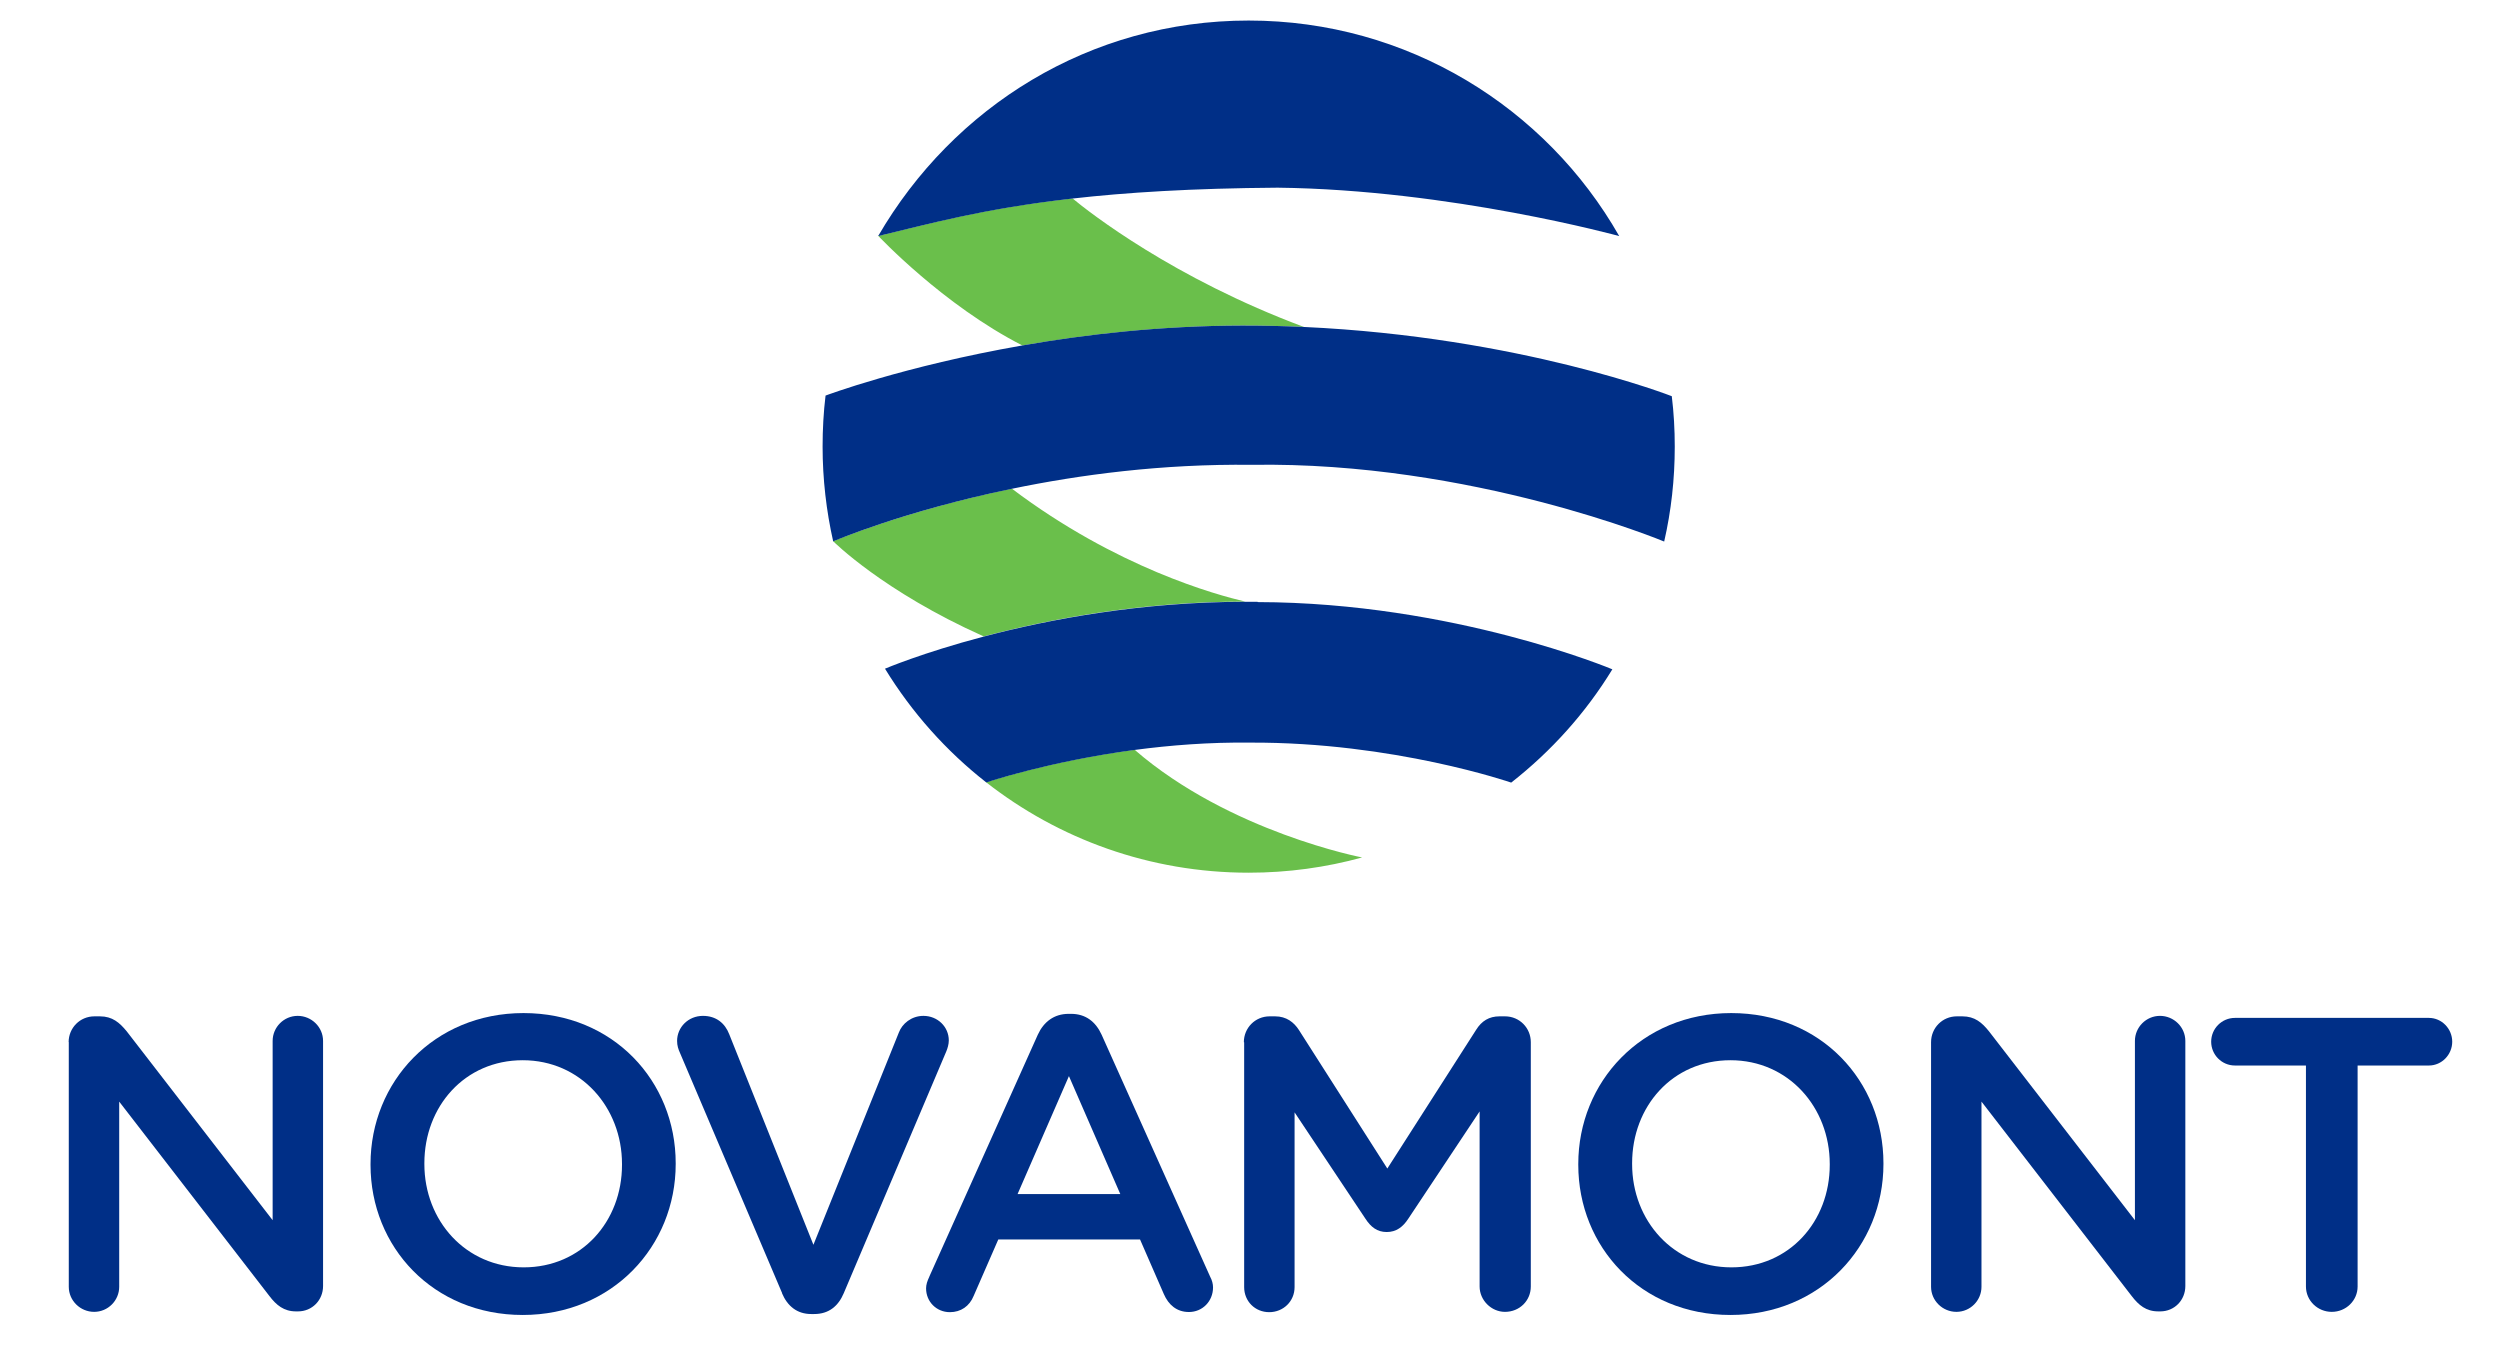 <?xml version="1.0" encoding="UTF-8"?>
<svg id="_レイヤー_1" data-name="レイヤー 1" xmlns="http://www.w3.org/2000/svg" xmlns:xlink="http://www.w3.org/1999/xlink" viewBox="0 0 160.65 86.4">
  <defs>
    <style>
      .cls-1 {
        clip-path: url(#clippath);
      }

      .cls-2 {
        fill: none;
      }

      .cls-2, .cls-3, .cls-4 {
        stroke-width: 0px;
      }

      .cls-5 {
        clip-path: url(#clippath-1);
      }

      .cls-6 {
        clip-path: url(#clippath-2);
      }

      .cls-3 {
        fill: #6abf4b;
      }

      .cls-4 {
        fill: #002f87;
      }
    </style>
    <clipPath id="clippath">
      <rect class="cls-2" width="160.65" height="86.4"/>
    </clipPath>
    <clipPath id="clippath-1">
      <rect class="cls-2" x="-27.69" y="-88.91" width="217.37" height="307.43"/>
    </clipPath>
    <clipPath id="clippath-2">
      <rect class="cls-2" x="-27.69" y="-88.91" width="217.37" height="307.43"/>
    </clipPath>
  </defs>
  <g class="cls-1">
    <g class="cls-5">
      <g class="cls-6">
        <path class="cls-3" d="m83.79,21.01c-8.39-3.13-13.8-7.37-14.87-8.26-5.8.65-9.24,1.64-12.48,2.41h0s4.16,4.44,9.26,7.04c4.09-.71,8.93-1.27,14.15-1.28,1.35,0,2.66.03,3.94.09"/>
        <path class="cls-3" d="m80.24,56.08c2.52,0,4.97-.34,7.29-.98,0,0-8.52-1.63-14.62-6.92-5.54.74-9.54,2.09-9.54,2.09,4.65,3.64,10.51,5.81,16.87,5.81"/>
        <path class="cls-3" d="m63.2,40.9c4.19-1.11,10.13-2.25,16.83-2.24-1.86-.43-8.28-2.18-15.01-7.26-6.98,1.45-11.47,3.38-11.48,3.38,0,0,3.2,3.22,9.66,6.11"/>
        <path class="cls-4" d="m107.43,25.46s-9.73-3.81-23.65-4.45c-1.28-.06-2.59-.09-3.94-.09-5.22.01-10.06.56-14.15,1.28-7.62,1.33-12.64,3.22-12.64,3.22-.13,1.07-.19,2.17-.19,3.28,0,2.09.24,4.13.68,6.09h0s0,0,0,0c0,0,4.49-1.94,11.48-3.38,4.34-.9,9.64-1.61,15.42-1.54,14.15-.23,26.5,4.93,26.5,4.93.45-1.96.68-4,.68-6.1,0-1.09-.06-2.17-.19-3.23"/>
        <path class="cls-4" d="m80.81,38.67c-.26,0-.52,0-.78,0-6.69,0-12.64,1.13-16.83,2.24-3.94,1.04-6.33,2.06-6.33,2.06,1.72,2.81,3.93,5.29,6.51,7.31,0,0,4-1.35,9.54-2.09,2.26-.3,4.78-.5,7.4-.47,9.24-.04,16.79,2.57,16.79,2.57,2.58-2.02,4.79-4.48,6.5-7.28,0,0-10.2-4.29-22.79-4.32"/>
        <path class="cls-4" d="m80.24,1.32c-10.2,0-18.98,5.54-23.81,13.85,3.24-.77,6.68-1.75,12.48-2.41,3.42-.39,7.67-.66,13.19-.7,11.12.13,21.95,3.11,21.95,3.11-4.71-8.27-13.61-13.85-23.81-13.85"/>
        <path class="cls-4" d="m4.41,66.97c0-.91.72-1.66,1.66-1.66h.35c.8,0,1.26.4,1.72.96l9.38,12.14v-11.52c0-.88.72-1.61,1.61-1.61s1.63.72,1.63,1.61v15.75c0,.91-.7,1.63-1.61,1.63h-.13c-.78,0-1.26-.4-1.71-.99l-9.65-12.49v11.9c0,.88-.72,1.61-1.61,1.61s-1.63-.72-1.63-1.61v-15.73Z"/>
        <path class="cls-4" d="m23.81,74.85v-.05c0-5.28,4.07-9.7,9.83-9.7s9.78,4.37,9.78,9.65v.05c0,5.28-4.07,9.7-9.83,9.7s-9.78-4.37-9.78-9.65m16.16,0v-.05c0-3.64-2.65-6.67-6.38-6.67s-6.32,2.97-6.32,6.62v.05c0,3.64,2.65,6.64,6.38,6.64s6.32-2.95,6.32-6.59"/>
        <path class="cls-4" d="m50.26,83.1l-6.56-15.43c-.11-.24-.19-.48-.19-.78,0-.88.72-1.61,1.66-1.61.86,0,1.42.48,1.69,1.18l5.41,13.53,5.49-13.64c.21-.56.8-1.07,1.58-1.07.91,0,1.63.7,1.63,1.58,0,.24-.08.51-.16.7l-6.59,15.54c-.35.83-.96,1.34-1.9,1.34h-.19c-.91,0-1.53-.51-1.88-1.34"/>
        <path class="cls-4" d="m59.72,82.03l6.97-15.54c.38-.83,1.05-1.34,1.98-1.34h.16c.94,0,1.58.51,1.96,1.34l6.97,15.54c.13.24.19.48.19.7,0,.88-.67,1.58-1.55,1.58-.78,0-1.31-.46-1.61-1.15l-1.53-3.51h-9.11l-1.58,3.62c-.27.67-.83,1.05-1.53,1.05-.86,0-1.53-.67-1.53-1.53,0-.24.08-.48.21-.75m12.27-5.31l-3.3-7.58-3.3,7.58h6.59Z"/>
        <path class="cls-4" d="m79.93,66.97c0-.91.72-1.66,1.66-1.66h.35c.72,0,1.21.38,1.53.88l5.68,8.9,5.71-8.92c.35-.56.83-.86,1.5-.86h.35c.94,0,1.66.75,1.66,1.66v15.7c0,.91-.72,1.63-1.66,1.63-.88,0-1.63-.75-1.63-1.63v-11.25l-4.58,6.89c-.35.54-.78.86-1.39.86s-1.02-.32-1.37-.86l-4.55-6.83v11.23c0,.91-.72,1.61-1.63,1.61s-1.61-.7-1.61-1.61v-15.73Z"/>
        <path class="cls-4" d="m101.42,74.85v-.05c0-5.28,4.07-9.7,9.83-9.7s9.78,4.37,9.78,9.65v.05c0,5.28-4.07,9.7-9.83,9.7s-9.78-4.37-9.78-9.65m16.16,0v-.05c0-3.64-2.65-6.67-6.38-6.67s-6.32,2.97-6.32,6.62v.05c0,3.64,2.65,6.64,6.38,6.64s6.32-2.95,6.32-6.59"/>
        <path class="cls-4" d="m124.09,66.97c0-.91.72-1.66,1.66-1.66h.35c.8,0,1.26.4,1.71.96l9.38,12.14v-11.52c0-.88.72-1.61,1.61-1.61s1.63.72,1.63,1.61v15.75c0,.91-.7,1.63-1.61,1.63h-.13c-.78,0-1.26-.4-1.71-.99l-9.65-12.49v11.9c0,.88-.72,1.61-1.61,1.61s-1.63-.72-1.63-1.61v-15.73Z"/>
        <path class="cls-4" d="m148.18,68.47h-4.56c-.86,0-1.53-.7-1.53-1.53s.67-1.53,1.53-1.53h12.46c.83,0,1.5.7,1.5,1.53s-.67,1.53-1.5,1.53h-4.58v14.2c0,.91-.75,1.63-1.66,1.63s-1.66-.72-1.66-1.63v-14.2Z"/>
      </g>
    </g>
  </g>
</svg>